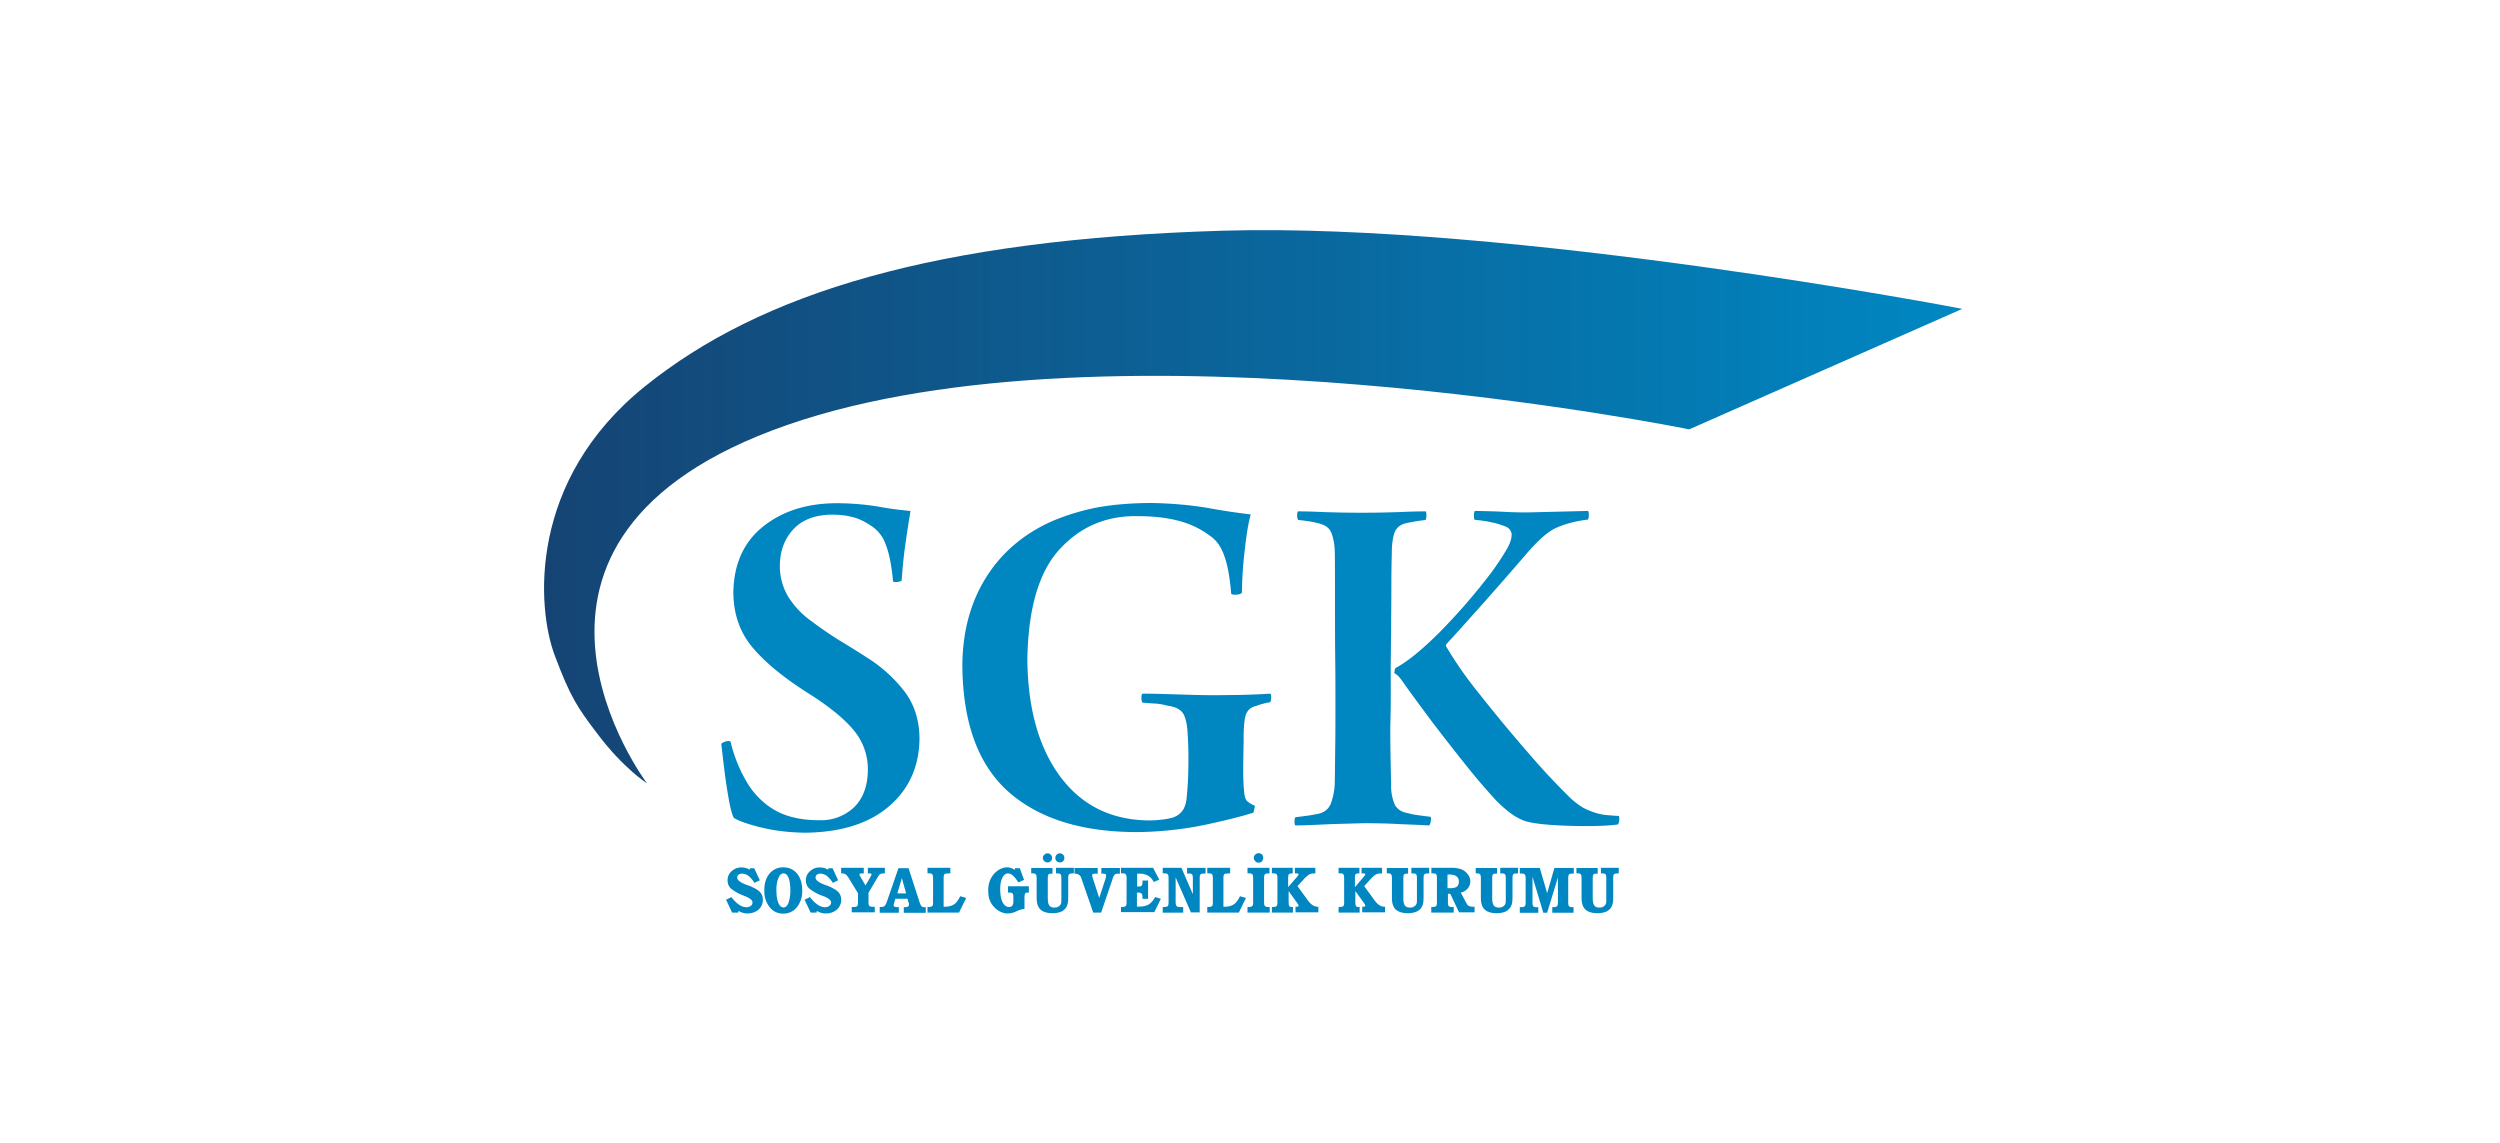 <?xml version="1.0" encoding="UTF-8"?>
<svg xmlns="http://www.w3.org/2000/svg" width="350" height="160" fill="none">
  <path fill="#fff" d="M0 0h350v160H0z"></path>
  <g fill-rule="evenodd" clip-path="url(#a)" clip-rule="evenodd">
    <path fill="url(#b)" d="M171.13 32.3c-40.2 1.2-64.6 8.7-80.87 21.82-16.28 13.1-15.16 30.8-12.6 37.63 2.2 5.88 3.22 7.35 5.97 10.97 3.61 4.82 6.96 6.96 6.96 6.96s-25.95-34.32 19.58-50.17c45.5-15.85 126.32.6 126.32.6l38.23-16.87c-.06-.03-63.4-12.14-103.6-10.94Z"></path>
    <path fill="#0087C2" d="M102.28 103.83c-.15-.09-.36-.12-.67-.03-.3.1-.5.19-.63.34.1.78.21 1.92.4 3.4.18 1.48.39 2.9.63 4.25s.48 2.26.72 2.71c.72.45 2.02.9 3.89 1.36 1.86.45 3.91.69 6.11.72 5.1-.06 9.01-1.33 11.78-3.74 2.78-2.4 4.2-5.6 4.22-9.52-.03-2.44-.69-4.58-1.98-6.36a20.07 20.07 0 0 0-5.34-4.88 142.9 142.9 0 0 0-3.85-2.4 54.14 54.14 0 0 1-3.92-2.69 12.02 12.02 0 0 1-3.32-3.5 8.36 8.36 0 0 1-1.14-4.36c.03-2.02.66-3.71 1.9-5.04 1.23-1.32 2.98-1.98 5.24-2.04 1.11 0 2.1.09 2.98.33.9.2 1.75.63 2.56 1.17a5.07 5.07 0 0 1 2.14 2.68c.48 1.2.82 2.93 1.03 5.19.09.06.3.09.6.06s.51-.1.6-.21c.15-2.05.33-3.86.58-5.43.2-1.56.45-2.98.66-4.3-1.33-.13-2.83-.3-4.46-.61a36.8 36.8 0 0 0-6-.48c-4.04.03-7.41 1.08-10.12 3.22-2.71 2.14-4.13 5.19-4.22 9.16 0 3.1.9 5.7 2.71 7.84 1.8 2.14 4.46 4.3 7.96 6.5 2.89 1.84 4.97 3.56 6.26 5.16a8.46 8.46 0 0 1 1.9 5.51c-.03 2.2-.66 3.92-1.9 5.15a6.71 6.71 0 0 1-4.88 1.84c-1.32 0-2.59-.12-3.73-.42a9.52 9.52 0 0 1-3.14-1.38 10.94 10.94 0 0 1-3.22-3.41 20.09 20.09 0 0 1-2.35-5.79ZM175.65 112.78a3.39 3.39 0 0 1-1.09-.66c-.18-.21-.3-.57-.36-1.08-.09-.82-.15-1.87-.15-3.17 0-1.3.03-2.65.06-4.04-.03-2.02.12-3.31.36-3.91.28-.6.76-.97 1.51-1.12.27-.12.57-.2.84-.27.28-.09.6-.15.97-.21.12-.09.15-.3.18-.6 0-.3-.03-.51-.1-.6-.65.02-1.56.09-2.7.12-1.12.06-2.74.06-4.85.09-2 0-3.9-.06-5.76-.12-1.84-.06-3.4-.1-4.61-.1-.12.1-.15.3-.15.6s.06.55.15.67c.66.03 1.27.1 1.8.12.55.03 1.12.15 1.72.3 1.06.15 1.75.48 2.15 1.06.36.57.6 1.56.66 3.04.09 1.3.12 2.8.09 4.52a46.42 46.42 0 0 1-.24 4.25c-.06.72-.24 1.3-.51 1.72-.28.42-.67.75-1.15.96-.33.15-.84.27-1.54.36-.66.1-1.41.15-2.23.15-5.2-.09-9.3-2.14-12.29-6.17-2.98-4.04-4.52-9.5-4.58-16.4.12-7.08 1.6-12.2 4.49-15.36 2.9-3.17 6.5-4.73 10.88-4.67 2.14 0 4.06.2 5.72.63 1.66.42 3.1 1.11 4.37 2.05.94.6 1.63 1.53 2.08 2.8.48 1.27.81 3.07 1 5.4.14.11.42.14.78.11.36-.03.6-.12.72-.27a54 54 0 0 1 .4-6c.23-2.13.5-3.79.84-4.96a92.63 92.63 0 0 1-5.97-.9c-2.35-.4-4.94-.64-7.8-.7-3.08 0-5.73.24-7.93.66-2.2.45-4.25 1.09-6.15 1.9-3.91 1.75-6.99 4.34-9.19 7.83-2.2 3.5-3.31 7.6-3.34 12.36.06 8.04 2.23 13.95 6.5 17.72 4.29 3.76 10.37 5.66 18.3 5.6 3.25-.06 6.36-.42 9.34-1.05 2.98-.64 5.18-1.21 6.57-1.66.06-.06.12-.24.15-.51.09-.21.09-.4.06-.49ZM206.44 72.77c.9.09 1.7.2 2.26.33.6.12 1.15.27 1.63.45.48.15.84.33 1.02.57.19.25.28.49.28.73 0 .63-.28 1.38-.79 2.23a41.2 41.2 0 0 1-1.96 2.95 85.74 85.74 0 0 1-7.32 8.47c-2.4 2.4-4.46 4.1-6.15 5-.06.03-.12.15-.15.33-.03.21-.06.33-.06.4.19.11.37.23.55.41.18.18.33.37.48.58 1.17 1.68 2.59 3.58 4.16 5.7 1.6 2.1 3.2 4.15 4.79 6.14a92.08 92.08 0 0 0 4.16 4.88 17.2 17.2 0 0 0 1.86 1.69c.7.57 1.48 1.02 2.32 1.32.67.21 1.81.4 3.4.52 1.6.12 3.32.18 5.1.18 1.78 0 3.29-.06 4.46-.22.12-.09.18-.3.21-.6s0-.51-.06-.6c-.75-.03-1.41-.1-2.02-.15-.6-.1-1.2-.24-1.8-.48-.49-.18-1-.4-1.45-.7-.48-.3-.97-.69-1.5-1.17a98.92 98.92 0 0 1-5.88-6.3 218.14 218.14 0 0 1-6.87-8.29 53.36 53.36 0 0 1-4.67-6.68v-.22c1.44-1.56 3.19-3.52 5.24-5.81 2.05-2.32 4.04-4.58 6-6.87 1.68-1.96 3.1-3.2 4.27-3.7 1.18-.52 2.63-.91 4.37-1.12.06-.12.12-.36.12-.63 0-.3-.03-.49-.12-.58l-8.5.21c-1.2 0-2.31-.03-3.34-.09-1.02-.06-2.38-.09-4-.12-.07.1-.13.3-.13.6s.03.55.1.64ZM194.7 92.96c.03-1.3.03-2.93.06-4.88 0-1.96.03-3.92.03-5.85 0-1.93.03-3.5.06-4.7 0-1.24.12-2.17.36-2.9.25-.69.73-1.14 1.51-1.35a24.6 24.6 0 0 1 2.86-.48c.06-.12.12-.36.12-.63 0-.3-.03-.49-.12-.58-.93 0-2.17.03-3.7.1a151.56 151.56 0 0 1-10.55 0c-1.57-.07-2.77-.1-3.59-.1-.11.1-.14.3-.14.58 0 .3.06.5.15.63.48.03 1.02.12 1.62.2.57.1 1.12.22 1.57.37.72.21 1.23.63 1.48 1.3.24.66.42 1.47.45 2.53.03 1.6.03 3.82.03 6.6 0 2.8 0 5.6.03 8.43.03 2.05.03 4.2.03 6.4s0 4.24-.03 6.14c-.03 1.9-.03 3.43-.06 4.6a9.02 9.02 0 0 1-.58 3.2c-.33.73-.9 1.18-1.74 1.36-.45.09-.88.18-1.33.24-.45.06-1.05.15-1.87.24-.06.1-.12.3-.12.57 0 .27.03.48.12.58.64 0 1.9-.03 3.83-.13 1.93-.09 3.8-.12 5.6-.18 1.81 0 3.53.03 5.19.13 1.66.06 3.01.12 4.1.18.12-.1.18-.3.24-.58.06-.3.03-.5-.03-.63-.52-.06-1.06-.12-1.63-.21-.57-.06-1.08-.18-1.57-.3-.84-.15-1.44-.54-1.78-1.12a6.66 6.66 0 0 1-.54-2.92c-.06-2.41-.12-5.12-.12-8.05.1-2.92.06-5.87.06-8.8ZM102.49 127.76l-.84-1.8.75-.37c.33.45.66.78 1.05 1.05.4.28.73.37 1.06.37.24 0 .45-.07.6-.19a.58.58 0 0 0 .24-.48c0-.3-.33-.57-.96-.84l-.24-.1a6.18 6.18 0 0 1-1.84-1.02c-.3-.3-.45-.69-.45-1.14 0-.51.18-.93.57-1.27a1.96 1.96 0 0 1 1.69-.5c.09 0 .18.02.3.05.18.06.36.12.54.24l.03-.2h.6l.79 1.68-.76.36a3.87 3.87 0 0 0-.81-.96 1.6 1.6 0 0 0-.9-.33c-.22 0-.4.05-.52.15-.12.09-.18.24-.18.42 0 .33.42.66 1.3 1l.42.14c.72.3 1.23.6 1.48.88.27.3.39.63.39 1.08 0 .54-.21 1-.6 1.36-.43.36-.94.54-1.54.54-.27 0-.48-.03-.7-.1-.18-.05-.39-.14-.57-.26l-.03.24h-.87ZM107 124.66c0-1 .25-1.78.73-2.35a2.4 2.4 0 0 1 1.93-.88c.81 0 1.45.3 1.93.88.48.57.72 1.38.72 2.34a3.5 3.5 0 0 1-.75 2.36c-.48.6-1.15.9-1.9.9-.78 0-1.42-.3-1.9-.9a3.5 3.5 0 0 1-.75-2.36Zm1.7 0c0 .75.09 1.32.27 1.74.18.42.42.64.72.64s.54-.22.7-.64a5.3 5.3 0 0 0 .26-1.75c0-.75-.09-1.32-.24-1.74-.18-.42-.39-.63-.72-.63-.3 0-.54.2-.7.63-.2.42-.3 1.02-.3 1.75ZM113.49 127.76l-.85-1.8.76-.37c.33.45.66.78 1.05 1.05.36.25.72.37 1.06.37.24 0 .45-.07.6-.19a.58.58 0 0 0 .24-.48c0-.3-.33-.57-.96-.84l-.28-.1a6.18 6.18 0 0 1-1.83-1.02c-.3-.3-.46-.69-.46-1.14 0-.51.19-.93.58-1.27a1.96 1.96 0 0 1 1.68-.5c.1 0 .19.02.3.05.19.06.37.12.55.24l.03-.2h.6l.78 1.68-.75.36a3.87 3.87 0 0 0-.81-.96 1.6 1.6 0 0 0-.9-.33c-.22 0-.4.05-.52.15-.12.09-.18.24-.18.42 0 .33.42.66 1.3 1l.42.14c.72.3 1.23.6 1.47.88.27.3.4.63.4 1.08 0 .54-.21 1-.6 1.36-.43.36-.94.54-1.54.54-.27 0-.49-.03-.7-.1-.18-.05-.39-.14-.57-.26l-.03.24h-.84ZM119.24 127.76v-.78h.12c.36 0 .58-.04.64-.13.09-.08.12-.27.12-.6v-1.2l-1.33-2.17c-.15-.24-.3-.4-.42-.48-.12-.07-.3-.13-.51-.13h-.1v-.78h3.17v.79h-.22c-.14 0-.23 0-.3.03-.05.02-.08.05-.08.12 0 .03.03.15.12.3l.03.06.69 1.17.7-1.2.11-.24c.03-.06.03-.1.03-.13s-.03-.06-.09-.08l-.09-.03H121.5v-.79h2.38v.79h-.12c-.2 0-.39.03-.51.08-.12.07-.24.22-.4.49l-1.26 2.14v1.23c0 .3.03.51.12.6.1.1.24.13.52.13h.24v.78h-3.23v.03ZM125.63 125.08h1.23l-.6-2.14-.63 2.14Zm-2.47 2.68v-.78h.12c.24 0 .45-.04.54-.13.12-.08.24-.3.36-.66l1.6-4.64h1.42l1.53 4.73c.1.3.21.52.3.6.1.1.25.13.46.13h.12v.78h-3.08V127h.25c.15 0 .27-.03.36-.1a.27.27 0 0 0 .12-.24v-.12c0-.06-.03-.12-.06-.18l-.03-.09-.12-.45h-1.7l-.2.7-.03.14v.13c0 .06.03.12.12.14.09.04.18.07.33.07h.27v.78h-2.68v-.03ZM129.85 127.76v-.78h.06c.33 0 .51-.04.6-.13.1-.08.12-.27.12-.6V123c0-.33-.03-.51-.12-.6-.09-.1-.24-.13-.51-.13h-.15v-.78h3.2v.79h-.13c-.36 0-.6.03-.7.11-.08.1-.11.28-.11.6v3.95h.18c.51 0 .93-.11 1.27-.33.33-.2.6-.6.87-1.14l.84.24-1 2.05h-4.42ZM143.4 127.25c-.14.03-.26.03-.35.06-.12.03-.19.03-.22.06 0 0-.06.03-.12.03l-.27.12c-.48.24-.93.36-1.35.36-.15 0-.33 0-.45-.03-.15-.03-.3-.1-.46-.15a3.04 3.04 0 0 1-1.78-2.29c-.02-.24-.05-.48-.05-.72 0-.46.06-.85.18-1.24a3.1 3.1 0 0 1 1.44-1.75c.33-.18.67-.27 1-.27a1.74 1.74 0 0 1 1.08.36l.06-.24h.66l.6 1.63-.8.36c-.25-.4-.49-.7-.73-.93-.24-.21-.48-.33-.72-.33-.33 0-.58.2-.79.6-.2.42-.3.96-.3 1.63 0 .75.12 1.35.33 1.8.24.45.55.67.9.67.22 0 .37-.06.46-.19a.9.9 0 0 0 .15-.54v-.75c0-.21-.03-.33-.12-.42-.09-.1-.24-.12-.45-.12h-.18v-.88h2.92v.88h-.06c-.24 0-.4.03-.45.12-.06.06-.1.24-.1.5v1.67h-.02ZM146 120.1c0-.17.06-.3.21-.45a.62.62 0 0 1 .45-.18.62.62 0 0 1 .63.64c0 .18-.05.33-.18.45a.61.61 0 0 1-.45.18.61.61 0 0 1-.45-.18.64.64 0 0 1-.21-.45Zm1.75 0c0-.17.06-.3.18-.45a.61.61 0 0 1 .45-.18c.18 0 .3.06.45.18.12.12.18.27.18.45a.61.61 0 0 1-.63.64.61.61 0 0 1-.45-.18.61.61 0 0 1-.18-.45Zm-3.38 2.2v-.78h2.98v.79h-.06c-.27 0-.42.02-.5.12-.07.09-.1.27-.1.6v2.62c0 .54.06.9.21 1.11.15.21.4.3.73.3.15 0 .3-.02.45-.09a.85.85 0 0 0 .33-.24.7.7 0 0 0 .15-.3c0-.06.03-.12.03-.2v-3.24c0-.32-.03-.5-.12-.6-.09-.08-.24-.11-.45-.11h-.18v-.79h2.5v.79h-.06c-.33 0-.51.03-.6.11-.1.1-.13.28-.13.6v2.54c0 .51-.03.9-.12 1.11-.06.25-.18.46-.36.64s-.39.33-.69.42c-.3.09-.6.15-1 .15-.78 0-1.35-.18-1.71-.51-.36-.33-.54-.88-.54-1.63V123c0-.33-.03-.51-.13-.6-.09-.1-.24-.13-.5-.13h-.13v.04ZM153.05 127.76l-1.66-4.8v-.02c-.15-.42-.45-.63-.96-.63v-.79h3.25v.79h-.15c-.27 0-.45.02-.51.05-.1.03-.12.13-.12.22l.03.12.06.24.9 2.77.88-2.68.06-.24.03-.21c0-.1-.03-.19-.12-.22a1.47 1.47 0 0 0-.46-.05h-.09v-.79h2.6v.79h-.12c-.27 0-.46.02-.58.12-.12.09-.24.3-.33.63l-1.6 4.7h-1.11ZM156.94 127.76v-.78h.06c.33 0 .5-.04.6-.13.09-.08.12-.27.12-.6V123c0-.33-.03-.51-.12-.6-.1-.1-.24-.13-.51-.13h-.15v-.78h4.49l.87 1.66-.78.33a2 2 0 0 0-.82-.9 2.41 2.41 0 0 0-1.17-.27h-.33v1.8h.15c.24 0 .39-.03.48-.12a.36.36 0 0 0 .09-.24c.03-.12.03-.27.03-.48h.78v2.56h-.78c0-.4-.03-.63-.12-.72-.1-.1-.24-.15-.51-.15h-.15v1.96h.33c.54 0 1-.1 1.32-.3.34-.22.64-.55.9-1.03l.8.24-.91 1.87h-4.67v.06ZM162.78 127.76v-.78h.06c.36 0 .57-.04.64-.13.09-.08.12-.27.12-.6V123c0-.33-.03-.51-.12-.6-.1-.1-.28-.13-.55-.13h-.15v-.78h2.62l1.6 3.7V123c0-.3-.03-.5-.12-.6-.09-.08-.24-.11-.48-.11H166.19v-.79h2.59v.79h-.06c-.36 0-.57.03-.63.11-.1.1-.13.28-.13.6v4.74h-1.23l-2.14-4.91v3.43c0 .3.06.52.15.6.1.1.3.13.63.13h.28v.78h-2.87ZM169.02 127.76v-.78h.06c.33 0 .51-.04.6-.13.1-.08.12-.27.12-.6V123c0-.33-.03-.51-.12-.6-.09-.1-.24-.13-.51-.13h-.15v-.78h3.2v.79h-.13c-.36 0-.6.03-.69.11-.09.1-.12.28-.12.6v3.95h.18c.51 0 .94-.11 1.27-.33.33-.2.6-.6.87-1.14l.84.24-1 2.05h-4.42ZM175.53 120.1c0-.17.06-.33.2-.45a.64.64 0 0 1 .46-.2c.18 0 .33.05.48.17.12.12.18.27.18.48 0 .19-.06.34-.18.49a.64.64 0 0 1-.48.18.54.54 0 0 1-.45-.21.64.64 0 0 1-.21-.45Zm-.88 7.66v-.78h.06c.34 0 .52-.04.6-.13.1-.08.13-.27.13-.6V123c0-.33-.03-.51-.12-.6-.1-.1-.24-.13-.51-.13h-.16v-.78h3.08v.79h-.03c-.33 0-.51.03-.6.11-.1.1-.13.28-.13.6v3.26c0 .33.03.52.13.6.09.1.24.13.5.13h.16v.78h-3.1ZM178.06 127.76v-.78h.06c.33 0 .51-.04.6-.13.1-.08.12-.27.12-.6V123c0-.33-.03-.51-.12-.6-.09-.1-.24-.13-.51-.13h-.15v-.78h2.92v.79h-.06c-.24 0-.39.03-.48.11-.06.07-.1.28-.1.6v1.21l1.22-1.41.18-.24.06-.12c0-.07-.03-.1-.1-.13-.05-.02-.17-.02-.33-.02h-.09v-.79h2.87v.79h-.06c-.3 0-.55.03-.73.11-.2.1-.42.28-.69.55l-1.02 1.11 1.53 2.11c.4.51.81.78 1.3.78h.09v.79h-3.2v-.79h.1c.12 0 .18 0 .24-.02.06-.03.09-.06.09-.13 0-.03 0-.09-.03-.12-.03-.06-.06-.12-.13-.2l-1.23-1.72v1.5c0 .33.03.52.09.6.06.1.18.13.4.13h.11v.78h-2.95ZM187.4 127.76v-.78h.06c.33 0 .51-.04.6-.13.1-.08.12-.27.12-.6V123c0-.33-.03-.51-.12-.6-.09-.1-.24-.13-.5-.13h-.16v-.78h2.92v.79h-.06c-.24 0-.39.03-.48.11-.06.07-.09.28-.09.6v1.21l1.2-1.41.19-.24.06-.12c0-.07-.03-.1-.1-.13-.05-.02-.17-.02-.32-.02h-.1v-.79h2.87v.79h-.06c-.3 0-.55.03-.73.11-.2.1-.42.28-.69.55l-1.02 1.11 1.53 2.11c.4.51.82.78 1.3.78h.09v.79h-3.2v-.79h.1c.12 0 .18 0 .24-.02.06-.03.09-.06.09-.13 0-.03 0-.09-.03-.12-.03-.06-.06-.12-.12-.2l-1.24-1.72v1.5c0 .33.03.52.1.6.05.1.17.13.38.13h.12v.78h-2.95ZM194.15 122.3v-.78h2.98v.79h-.06c-.27 0-.42.02-.51.12-.06.09-.09.27-.09.6v2.62c0 .54.06.9.21 1.11.15.22.4.3.72.3.16 0 .3-.02.46-.08.12-.06.24-.13.33-.25a.7.7 0 0 0 .15-.3c0-.06.03-.12.03-.2v-3.24c0-.32-.03-.5-.12-.6-.1-.08-.24-.11-.45-.11H197.59v-.79h2.5v.79h-.06c-.34 0-.52.03-.6.11-.1.1-.13.28-.13.6v2.54c0 .51-.03.9-.12 1.11-.06.25-.18.46-.36.64s-.4.33-.7.42c-.3.09-.6.15-.99.15-.78 0-1.35-.18-1.72-.51-.36-.33-.54-.88-.54-1.63V123c0-.33-.03-.51-.12-.6-.09-.1-.24-.13-.51-.13h-.09v.04ZM202.68 124.35h.2c.52 0 .85-.06 1.06-.2.21-.16.3-.4.3-.73 0-.33-.12-.6-.36-.75-.12-.1-.27-.15-.42-.18a3.39 3.39 0 0 0-.6-.06h-.21v1.92h.03Zm-2.3 3.4v-.77h.07c.33 0 .51-.04.6-.13.09-.08.12-.27.12-.6V123c0-.33-.03-.51-.12-.6-.09-.1-.24-.13-.51-.13h-.15v-.78H203.49c.15 0 .3.03.45.06.27.03.52.1.7.18.36.15.66.4.87.7a1.56 1.56 0 0 1-.03 1.96c-.24.27-.54.48-.97.57l.76 1.44c.12.21.2.36.36.42.06.04.18.07.3.1.12.02.3.02.51.02v.79h-2.17l-1.23-2.6h-.33v1.12c0 .33.03.52.12.6.09.1.24.13.48.13h.21v.78h-3.13ZM206.6 122.3v-.78h2.98v.79h-.06c-.27 0-.43.02-.52.12-.06.09-.09.27-.09.6v2.62c0 .54.06.9.22 1.11.15.22.39.3.72.3.15 0 .3-.02.45-.08.12-.06.24-.13.33-.25a.7.7 0 0 0 .15-.3c0-.06.03-.12.03-.2v-3.24c0-.32-.03-.5-.12-.6-.09-.08-.24-.11-.45-.11h-.21v-.79h2.5v.79h-.06c-.33 0-.51.03-.6.11-.1.1-.12.28-.12.6v2.54c0 .51-.03.9-.12 1.11a1.6 1.6 0 0 1-1.05 1.05c-.31.1-.61.16-1 .16-.79 0-1.36-.18-1.72-.51-.36-.33-.54-.88-.54-1.63V123c0-.33-.03-.51-.12-.6-.1-.1-.24-.13-.51-.13h-.1v.04ZM214.55 126.28c0 .33.03.52.12.6.09.1.24.13.48.13H215.36v.78h-2.59V127h.06c.36 0 .57-.03.63-.13.1-.08.13-.27.13-.6v-3.25c0-.33-.03-.51-.13-.6-.09-.1-.27-.13-.54-.13h-.15v-.78h2.8l1.03 3.53 1.02-3.53h2.71v.79h-.06c-.3 0-.5.02-.6.12-.09.09-.12.27-.12.6v3.25c0 .33.03.52.12.6.1.1.24.13.48.13H220.3v.78h-2.98V127h.09c.3 0 .51-.03.57-.13.1-.08.13-.27.13-.6v-3.43l-1.51 4.94h-.54l-1.51-5.03v3.52ZM220.7 122.3v-.78h2.98v.79h-.1c-.26 0-.41.02-.5.12-.06.09-.1.27-.1.6v2.62c0 .54.07.9.22 1.11.15.22.39.3.72.3.15 0 .3-.02.45-.08.12-.06.24-.13.33-.25a.7.7 0 0 0 .15-.3c0-.06.03-.12.03-.2v-3.24c0-.32-.03-.5-.12-.6-.09-.08-.24-.11-.45-.11h-.18v-.79h2.5v.79h-.06c-.33 0-.51.03-.6.11-.1.1-.12.28-.12.6v2.54c0 .51-.03.9-.12 1.11-.06.25-.18.46-.36.64-.19.18-.4.33-.7.42-.3.09-.6.15-1 .15-.77 0-1.35-.18-1.7-.51-.37-.33-.55-.88-.55-1.63V123c0-.33-.03-.51-.12-.6-.1-.1-.24-.13-.51-.13h-.1v.04Z"></path>
  </g>
  <defs>
    <linearGradient id="b" x1="76.16" x2="274.67" y1="70.93" y2="70.93" gradientUnits="userSpaceOnUse">
      <stop stop-color="#154474"></stop>
      <stop offset="1" stop-color="#0087C2"></stop>
    </linearGradient>
    <clipPath id="a">
      <path fill="#fff" d="M75.94 32H274.9v96H75.94z"></path>
    </clipPath>
  </defs>
</svg>
